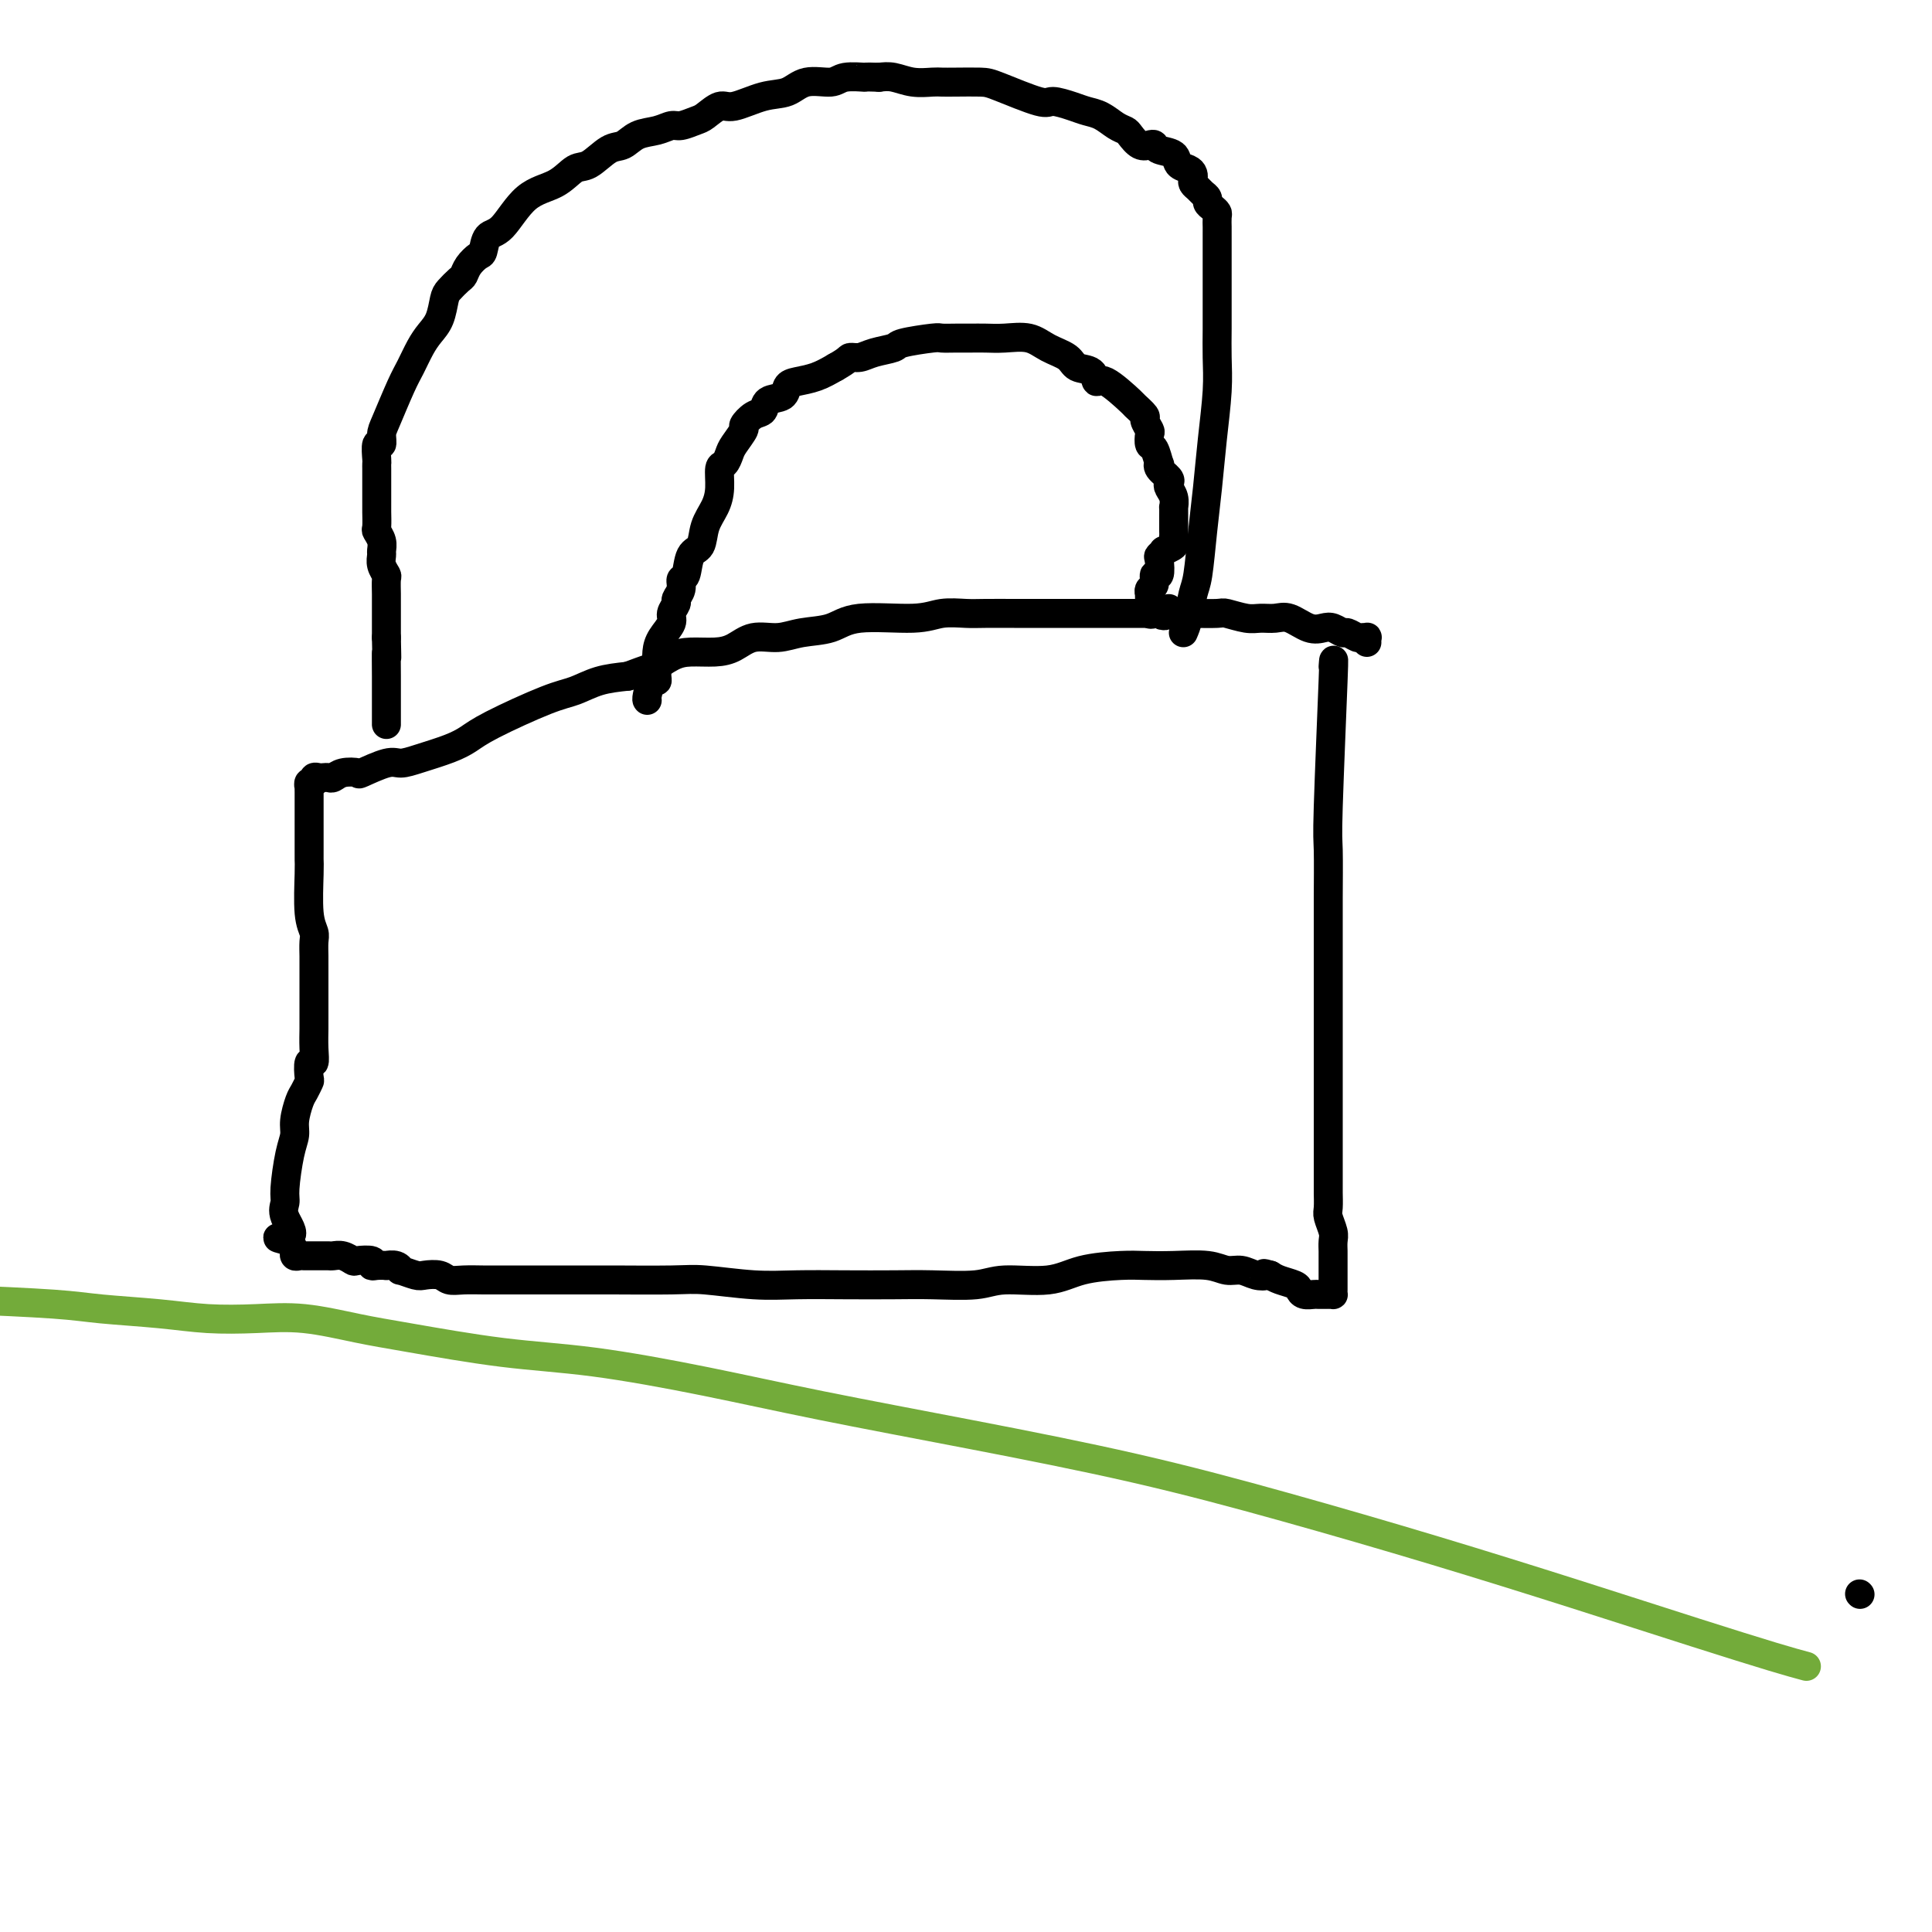 <svg viewBox='0 0 400 400' version='1.1' xmlns='http://www.w3.org/2000/svg' xmlns:xlink='http://www.w3.org/1999/xlink'><g fill='none' stroke='#000000' stroke-width='6' stroke-linecap='round' stroke-linejoin='round'><path d='M276,138c0.113,-1.474 0.226,-2.948 0,3c-0.226,5.948 -0.793,19.317 -1,26c-0.207,6.683 -0.056,6.679 0,9c0.056,2.321 0.015,6.966 0,10c-0.015,3.034 -0.004,4.455 0,7c0.004,2.545 0.001,6.213 0,9c-0.001,2.787 -0.000,4.693 0,7c0.000,2.307 0.000,5.014 0,7c-0.000,1.986 -0.000,3.251 0,7c0.000,3.749 0.000,9.981 0,13c-0.000,3.019 -0.001,2.824 0,4c0.001,1.176 0.004,3.722 0,5c-0.004,1.278 -0.015,1.287 0,2c0.015,0.713 0.057,2.131 0,3c-0.057,0.869 -0.211,1.188 0,2c0.211,0.812 0.789,2.118 1,3c0.211,0.882 0.057,1.340 0,2c-0.057,0.660 -0.015,1.521 0,2c0.015,0.479 0.004,0.575 0,1c-0.004,0.425 -0.001,1.178 0,2c0.001,0.822 0.000,1.713 0,2c-0.000,0.287 0.000,-0.028 0,0c-0.000,0.028 -0.002,0.400 0,1c0.002,0.600 0.008,1.429 0,2c-0.008,0.571 -0.028,0.885 0,1c0.028,0.115 0.106,0.032 0,0c-0.106,-0.032 -0.396,-0.011 -1,0c-0.604,0.011 -1.522,0.014 -2,0c-0.478,-0.014 -0.516,-0.045 -1,0c-0.484,0.045 -1.414,0.167 -2,0c-0.586,-0.167 -0.827,-0.622 -1,-1c-0.173,-0.378 -0.277,-0.679 -1,-1c-0.723,-0.321 -2.064,-0.663 -3,-1c-0.936,-0.337 -1.468,-0.668 -2,-1'/><path d='M263,264c-2.155,-0.636 -1.042,-0.227 -1,0c0.042,0.227 -0.987,0.271 -2,0c-1.013,-0.271 -2.010,-0.857 -3,-1c-0.990,-0.143 -1.972,0.157 -3,0c-1.028,-0.157 -2.101,-0.773 -4,-1c-1.899,-0.227 -4.625,-0.067 -7,0c-2.375,0.067 -4.400,0.041 -6,0c-1.600,-0.041 -2.776,-0.098 -5,0c-2.224,0.098 -5.496,0.352 -8,1c-2.504,0.648 -4.241,1.690 -7,2c-2.759,0.310 -6.541,-0.113 -9,0c-2.459,0.113 -3.597,0.762 -6,1c-2.403,0.238 -6.073,0.065 -9,0c-2.927,-0.065 -5.112,-0.021 -8,0c-2.888,0.021 -6.480,0.020 -10,0c-3.520,-0.020 -6.968,-0.058 -10,0c-3.032,0.058 -5.649,0.212 -9,0c-3.351,-0.212 -7.435,-0.789 -10,-1c-2.565,-0.211 -3.611,-0.057 -7,0c-3.389,0.057 -9.121,0.015 -12,0c-2.879,-0.015 -2.904,-0.004 -4,0c-1.096,0.004 -3.262,0.001 -5,0c-1.738,-0.001 -3.046,-0.000 -4,0c-0.954,0.000 -1.552,0.000 -3,0c-1.448,-0.000 -3.745,-0.000 -5,0c-1.255,0.000 -1.467,0.001 -2,0c-0.533,-0.001 -1.387,-0.004 -2,0c-0.613,0.004 -0.983,0.015 -2,0c-1.017,-0.015 -2.680,-0.055 -4,0c-1.320,0.055 -2.299,0.207 -3,0c-0.701,-0.207 -1.126,-0.772 -2,-1c-0.874,-0.228 -2.197,-0.117 -3,0c-0.803,0.117 -1.085,0.242 -2,0c-0.915,-0.242 -2.464,-0.849 -3,-1c-0.536,-0.151 -0.059,0.156 0,0c0.059,-0.156 -0.300,-0.773 -1,-1c-0.700,-0.227 -1.740,-0.065 -2,0c-0.260,0.065 0.259,0.031 0,0c-0.259,-0.031 -1.297,-0.060 -2,0c-0.703,0.060 -1.070,0.208 -1,0c0.070,-0.208 0.576,-0.774 0,-1c-0.576,-0.226 -2.235,-0.113 -3,0c-0.765,0.113 -0.638,0.226 -1,0c-0.362,-0.226 -1.214,-0.793 -2,-1c-0.786,-0.207 -1.507,-0.056 -2,0c-0.493,0.056 -0.758,0.015 -1,0c-0.242,-0.015 -0.460,-0.004 -1,0c-0.540,0.004 -1.401,0.001 -2,0c-0.599,-0.001 -0.935,0.001 -1,0c-0.065,-0.001 0.140,-0.004 0,0c-0.140,0.004 -0.626,0.015 -1,0c-0.374,-0.015 -0.636,-0.057 -1,0c-0.364,0.057 -0.829,0.213 -1,0c-0.171,-0.213 -0.049,-0.795 0,-1c0.049,-0.205 0.023,-0.034 0,0c-0.023,0.034 -0.045,-0.068 0,0c0.045,0.068 0.156,0.305 0,0c-0.156,-0.305 -0.578,-1.153 -1,-2'/><path d='M60,257c-5.044,-1.264 -1.153,-0.425 0,-1c1.153,-0.575 -0.433,-2.566 -1,-4c-0.567,-1.434 -0.114,-2.311 0,-3c0.114,-0.689 -0.110,-1.189 0,-3c0.110,-1.811 0.554,-4.932 1,-7c0.446,-2.068 0.894,-3.083 1,-4c0.106,-0.917 -0.129,-1.735 0,-3c0.129,-1.265 0.622,-2.978 1,-4c0.378,-1.022 0.641,-1.354 1,-2c0.359,-0.646 0.814,-1.606 1,-2c0.186,-0.394 0.102,-0.221 0,-1c-0.102,-0.779 -0.224,-2.511 0,-3c0.224,-0.489 0.792,0.267 1,0c0.208,-0.267 0.056,-1.555 0,-3c-0.056,-1.445 -0.015,-3.048 0,-4c0.015,-0.952 0.004,-1.252 0,-2c-0.004,-0.748 -0.001,-1.942 0,-3c0.001,-1.058 -0.000,-1.978 0,-3c0.000,-1.022 0.001,-2.146 0,-3c-0.001,-0.854 -0.004,-1.438 0,-2c0.004,-0.562 0.015,-1.102 0,-2c-0.015,-0.898 -0.057,-2.153 0,-3c0.057,-0.847 0.211,-1.287 0,-2c-0.211,-0.713 -0.789,-1.698 -1,-4c-0.211,-2.302 -0.057,-5.922 0,-8c0.057,-2.078 0.015,-2.616 0,-3c-0.015,-0.384 -0.004,-0.614 0,-2c0.004,-1.386 0.001,-3.928 0,-5c-0.001,-1.072 -0.000,-0.673 0,-1c0.000,-0.327 0.000,-1.379 0,-2c-0.000,-0.621 -0.000,-0.812 0,-1c0.000,-0.188 0.000,-0.375 0,-1c-0.000,-0.625 -0.001,-1.688 0,-2c0.001,-0.312 0.004,0.128 0,0c-0.004,-0.128 -0.016,-0.823 0,-1c0.016,-0.177 0.060,0.163 0,0c-0.060,-0.163 -0.223,-0.828 0,-1c0.223,-0.172 0.833,0.150 1,0c0.167,-0.150 -0.110,-0.771 0,-1c0.110,-0.229 0.608,-0.065 1,0c0.392,0.065 0.677,0.031 1,0c0.323,-0.031 0.685,-0.059 1,0c0.315,0.059 0.584,0.204 1,0c0.416,-0.204 0.978,-0.758 2,-1c1.022,-0.242 2.504,-0.172 3,0c0.496,0.172 0.005,0.447 1,0c0.995,-0.447 3.477,-1.614 5,-2c1.523,-0.386 2.088,0.009 3,0c0.912,-0.009 2.172,-0.422 4,-1c1.828,-0.578 4.224,-1.320 6,-2c1.776,-0.680 2.931,-1.299 4,-2c1.069,-0.701 2.052,-1.483 5,-3c2.948,-1.517 7.862,-3.767 11,-5c3.138,-1.233 4.499,-1.447 6,-2c1.501,-0.553 3.143,-1.444 5,-2c1.857,-0.556 3.928,-0.778 6,-1'/><path d='M130,140c7.876,-2.978 6.066,-1.924 6,-2c-0.066,-0.076 1.611,-1.282 3,-2c1.389,-0.718 2.489,-0.948 4,-1c1.511,-0.052 3.434,0.074 5,0c1.566,-0.074 2.775,-0.347 4,-1c1.225,-0.653 2.467,-1.685 4,-2c1.533,-0.315 3.358,0.088 5,0c1.642,-0.088 3.102,-0.668 5,-1c1.898,-0.332 4.234,-0.414 6,-1c1.766,-0.586 2.962,-1.674 6,-2c3.038,-0.326 7.916,0.109 11,0c3.084,-0.109 4.372,-0.761 6,-1c1.628,-0.239 3.594,-0.064 5,0c1.406,0.064 2.251,0.017 4,0c1.749,-0.017 4.402,-0.005 6,0c1.598,0.005 2.143,0.001 4,0c1.857,-0.001 5.028,-0.000 7,0c1.972,0.000 2.746,0.000 4,0c1.254,-0.000 2.989,-0.000 5,0c2.011,0.000 4.297,-0.000 6,0c1.703,0.000 2.824,0.000 4,0c1.176,-0.000 2.406,-0.001 3,0c0.594,0.001 0.550,0.004 1,0c0.450,-0.004 1.394,-0.015 3,0c1.606,0.015 3.876,0.057 5,0c1.124,-0.057 1.104,-0.213 2,0c0.896,0.213 2.708,0.797 4,1c1.292,0.203 2.065,0.027 3,0c0.935,-0.027 2.032,0.097 3,0c0.968,-0.097 1.807,-0.414 3,0c1.193,0.414 2.738,1.560 4,2c1.262,0.440 2.240,0.174 3,0c0.760,-0.174 1.303,-0.257 2,0c0.697,0.257 1.550,0.854 2,1c0.450,0.146 0.499,-0.158 1,0c0.501,0.158 1.455,0.778 2,1c0.545,0.222 0.682,0.046 1,0c0.318,-0.046 0.817,0.039 1,0c0.183,-0.039 0.049,-0.203 0,0c-0.049,0.203 -0.014,0.772 0,1c0.014,0.228 0.007,0.114 0,0'/><path d='M245,131c0.333,-0.765 0.667,-1.530 1,-3c0.333,-1.470 0.666,-3.645 1,-5c0.334,-1.355 0.668,-1.890 1,-4c0.332,-2.110 0.663,-5.795 1,-9c0.337,-3.205 0.679,-5.930 1,-9c0.321,-3.070 0.622,-6.485 1,-10c0.378,-3.515 0.833,-7.131 1,-10c0.167,-2.869 0.045,-4.990 0,-7c-0.045,-2.010 -0.012,-3.910 0,-6c0.012,-2.090 0.003,-4.371 0,-6c-0.003,-1.629 -0.000,-2.608 0,-5c0.000,-2.392 -0.003,-6.199 0,-8c0.003,-1.801 0.011,-1.596 0,-2c-0.011,-0.404 -0.041,-1.418 0,-2c0.041,-0.582 0.151,-0.733 0,-1c-0.151,-0.267 -0.565,-0.649 -1,-1c-0.435,-0.351 -0.891,-0.671 -1,-1c-0.109,-0.329 0.128,-0.665 0,-1c-0.128,-0.335 -0.622,-0.667 -1,-1c-0.378,-0.333 -0.639,-0.667 -1,-1c-0.361,-0.333 -0.822,-0.666 -1,-1c-0.178,-0.334 -0.073,-0.671 0,-1c0.073,-0.329 0.114,-0.651 0,-1c-0.114,-0.349 -0.384,-0.724 -1,-1c-0.616,-0.276 -1.579,-0.453 -2,-1c-0.421,-0.547 -0.301,-1.465 -1,-2c-0.699,-0.535 -2.219,-0.686 -3,-1c-0.781,-0.314 -0.825,-0.791 -1,-1c-0.175,-0.209 -0.483,-0.149 -1,0c-0.517,0.149 -1.244,0.387 -2,0c-0.756,-0.387 -1.543,-1.399 -2,-2c-0.457,-0.601 -0.585,-0.791 -1,-1c-0.415,-0.209 -1.116,-0.439 -2,-1c-0.884,-0.561 -1.950,-1.454 -3,-2c-1.050,-0.546 -2.084,-0.745 -3,-1c-0.916,-0.255 -1.713,-0.566 -3,-1c-1.287,-0.434 -3.065,-0.992 -4,-1c-0.935,-0.008 -1.027,0.534 -3,0c-1.973,-0.534 -5.825,-2.143 -8,-3c-2.175,-0.857 -2.671,-0.961 -4,-1c-1.329,-0.039 -3.489,-0.014 -5,0c-1.511,0.014 -2.372,0.018 -3,0c-0.628,-0.018 -1.024,-0.056 -2,0c-0.976,0.056 -2.532,0.207 -4,0c-1.468,-0.207 -2.848,-0.774 -4,-1c-1.152,-0.226 -2.076,-0.113 -3,0'/><path d='M182,16c-3.716,-0.136 -2.506,0.023 -3,0c-0.494,-0.023 -2.692,-0.229 -4,0c-1.308,0.229 -1.726,0.892 -3,1c-1.274,0.108 -3.404,-0.341 -5,0c-1.596,0.341 -2.658,1.471 -4,2c-1.342,0.529 -2.963,0.456 -5,1c-2.037,0.544 -4.489,1.705 -6,2c-1.511,0.295 -2.081,-0.276 -3,0c-0.919,0.276 -2.188,1.398 -3,2c-0.812,0.602 -1.169,0.685 -2,1c-0.831,0.315 -2.137,0.862 -3,1c-0.863,0.138 -1.283,-0.134 -2,0c-0.717,0.134 -1.732,0.674 -3,1c-1.268,0.326 -2.789,0.439 -4,1c-1.211,0.561 -2.110,1.572 -3,2c-0.890,0.428 -1.770,0.274 -3,1c-1.230,0.726 -2.811,2.331 -4,3c-1.189,0.669 -1.985,0.401 -3,1c-1.015,0.599 -2.247,2.066 -4,3c-1.753,0.934 -4.027,1.335 -6,3c-1.973,1.665 -3.646,4.596 -5,6c-1.354,1.404 -2.391,1.283 -3,2c-0.609,0.717 -0.792,2.271 -1,3c-0.208,0.729 -0.441,0.633 -1,1c-0.559,0.367 -1.445,1.199 -2,2c-0.555,0.801 -0.778,1.572 -1,2c-0.222,0.428 -0.444,0.512 -1,1c-0.556,0.488 -1.447,1.378 -2,2c-0.553,0.622 -0.767,0.974 -1,2c-0.233,1.026 -0.484,2.725 -1,4c-0.516,1.275 -1.297,2.127 -2,3c-0.703,0.873 -1.327,1.766 -2,3c-0.673,1.234 -1.395,2.808 -2,4c-0.605,1.192 -1.094,2.001 -2,4c-0.906,1.999 -2.229,5.187 -3,7c-0.771,1.813 -0.991,2.250 -1,3c-0.009,0.750 0.194,1.812 0,2c-0.194,0.188 -0.784,-0.498 -1,0c-0.216,0.498 -0.058,2.179 0,3c0.058,0.821 0.016,0.783 0,1c-0.016,0.217 -0.004,0.689 0,1c0.004,0.311 0.001,0.460 0,1c-0.001,0.540 -0.000,1.472 0,2c0.000,0.528 0.000,0.653 0,1c-0.000,0.347 -0.000,0.917 0,1c0.000,0.083 0.000,-0.321 0,0c-0.000,0.321 -0.001,1.366 0,2c0.001,0.634 0.004,0.855 0,1c-0.004,0.145 -0.015,0.214 0,1c0.015,0.786 0.057,2.290 0,3c-0.057,0.710 -0.212,0.627 0,1c0.212,0.373 0.793,1.203 1,2c0.207,0.797 0.041,1.560 0,2c-0.041,0.440 0.041,0.558 0,1c-0.041,0.442 -0.207,1.207 0,2c0.207,0.793 0.788,1.614 1,2c0.212,0.386 0.057,0.338 0,1c-0.057,0.662 -0.015,2.033 0,3c0.015,0.967 0.004,1.530 0,2c-0.004,0.470 -0.001,0.849 0,2c0.001,1.151 0.001,3.076 0,5'/><path d='M80,132c0.155,6.913 0.041,3.196 0,3c-0.041,-0.196 -0.011,3.127 0,5c0.011,1.873 0.003,2.294 0,3c-0.003,0.706 -0.001,1.696 0,2c0.001,0.304 0.000,-0.077 0,0c-0.000,0.077 -0.000,0.613 0,1c0.000,0.387 0.000,0.624 0,1c-0.000,0.376 -0.000,0.889 0,1c0.000,0.111 0.000,-0.180 0,0c-0.000,0.180 -0.000,0.832 0,1c0.000,0.168 0.000,-0.147 0,0c-0.000,0.147 -0.000,0.756 0,1c0.000,0.244 0.000,0.122 0,0'/><path d='M134,145c-0.083,-0.078 -0.166,-0.155 0,-1c0.166,-0.845 0.580,-2.456 1,-3c0.420,-0.544 0.846,-0.021 1,0c0.154,0.021 0.035,-0.459 0,-1c-0.035,-0.541 0.014,-1.142 0,-2c-0.014,-0.858 -0.091,-1.974 0,-3c0.091,-1.026 0.349,-1.962 1,-3c0.651,-1.038 1.695,-2.179 2,-3c0.305,-0.821 -0.129,-1.324 0,-2c0.129,-0.676 0.823,-1.526 1,-2c0.177,-0.474 -0.161,-0.572 0,-1c0.161,-0.428 0.821,-1.187 1,-2c0.179,-0.813 -0.122,-1.680 0,-2c0.122,-0.320 0.666,-0.094 1,-1c0.334,-0.906 0.458,-2.944 1,-4c0.542,-1.056 1.504,-1.131 2,-2c0.496,-0.869 0.528,-2.532 1,-4c0.472,-1.468 1.384,-2.739 2,-4c0.616,-1.261 0.937,-2.510 1,-4c0.063,-1.490 -0.133,-3.219 0,-4c0.133,-0.781 0.594,-0.614 1,-1c0.406,-0.386 0.755,-1.326 1,-2c0.245,-0.674 0.384,-1.083 1,-2c0.616,-0.917 1.707,-2.344 2,-3c0.293,-0.656 -0.212,-0.542 0,-1c0.212,-0.458 1.142,-1.488 2,-2c0.858,-0.512 1.646,-0.504 2,-1c0.354,-0.496 0.275,-1.494 1,-2c0.725,-0.506 2.255,-0.520 3,-1c0.745,-0.480 0.705,-1.428 1,-2c0.295,-0.572 0.926,-0.769 2,-1c1.074,-0.231 2.593,-0.494 4,-1c1.407,-0.506 2.704,-1.253 4,-2'/><path d='M173,76c2.756,-1.549 2.645,-1.920 3,-2c0.355,-0.080 1.174,0.133 2,0c0.826,-0.133 1.659,-0.610 3,-1c1.341,-0.390 3.191,-0.693 4,-1c0.809,-0.307 0.576,-0.618 2,-1c1.424,-0.382 4.505,-0.834 6,-1c1.495,-0.166 1.402,-0.044 2,0c0.598,0.044 1.885,0.010 3,0c1.115,-0.010 2.058,0.003 3,0c0.942,-0.003 1.884,-0.023 3,0c1.116,0.023 2.405,0.090 4,0c1.595,-0.090 3.496,-0.338 5,0c1.504,0.338 2.613,1.262 4,2c1.387,0.738 3.054,1.290 4,2c0.946,0.710 1.172,1.578 2,2c0.828,0.422 2.258,0.398 3,1c0.742,0.602 0.795,1.828 1,2c0.205,0.172 0.562,-0.712 2,0c1.438,0.712 3.958,3.021 5,4c1.042,0.979 0.605,0.628 1,1c0.395,0.372 1.622,1.466 2,2c0.378,0.534 -0.092,0.508 0,1c0.092,0.492 0.746,1.502 1,2c0.254,0.498 0.107,0.483 0,1c-0.107,0.517 -0.174,1.566 0,2c0.174,0.434 0.590,0.252 1,1c0.410,0.748 0.814,2.424 1,3c0.186,0.576 0.154,0.052 0,0c-0.154,-0.052 -0.430,0.370 0,1c0.430,0.630 1.565,1.469 2,2c0.435,0.531 0.169,0.754 0,1c-0.169,0.246 -0.241,0.517 0,1c0.241,0.483 0.797,1.180 1,2c0.203,0.820 0.054,1.764 0,2c-0.054,0.236 -0.014,-0.235 0,0c0.014,0.235 0.003,1.176 0,2c-0.003,0.824 0.001,1.530 0,2c-0.001,0.470 -0.008,0.704 0,1c0.008,0.296 0.031,0.653 0,1c-0.031,0.347 -0.117,0.685 0,1c0.117,0.315 0.438,0.607 0,1c-0.438,0.393 -1.633,0.888 -2,1c-0.367,0.112 0.094,-0.158 0,0c-0.094,0.158 -0.742,0.743 -1,1c-0.258,0.257 -0.125,0.187 0,1c0.125,0.813 0.244,2.509 0,3c-0.244,0.491 -0.850,-0.223 -1,0c-0.150,0.223 0.156,1.384 0,2c-0.156,0.616 -0.774,0.689 -1,1c-0.226,0.311 -0.061,0.861 0,1c0.061,0.139 0.019,-0.135 0,0c-0.019,0.135 -0.016,0.677 0,1c0.016,0.323 0.046,0.427 0,1c-0.046,0.573 -0.166,1.616 0,2c0.166,0.384 0.619,0.110 1,0c0.381,-0.110 0.691,-0.055 1,0'/><path d='M240,127c0.762,0.833 1.667,0.417 2,0c0.333,-0.417 0.095,-0.833 0,-1c-0.095,-0.167 -0.048,-0.083 0,0'/><path d='M385,330c0.000,0.000 0.100,0.100 0.1,0.1'/></g>
<g fill='none' stroke='#73AB3A' stroke-width='6' stroke-linecap='round' stroke-linejoin='round'><path d='M374,345c-1.723,-0.464 -3.446,-0.929 -7,-2c-3.554,-1.071 -8.939,-2.749 -16,-5c-7.061,-2.251 -15.800,-5.076 -25,-8c-9.200,-2.924 -18.862,-5.947 -29,-9c-10.138,-3.053 -20.751,-6.136 -31,-9c-10.249,-2.864 -20.134,-5.509 -31,-8c-10.866,-2.491 -22.713,-4.826 -34,-7c-11.287,-2.174 -22.015,-4.186 -31,-6c-8.985,-1.814 -16.229,-3.430 -24,-5c-7.771,-1.570 -16.070,-3.094 -23,-4c-6.930,-0.906 -12.492,-1.196 -19,-2c-6.508,-0.804 -13.963,-2.124 -19,-3c-5.037,-0.876 -7.657,-1.310 -11,-2c-3.343,-0.690 -7.411,-1.638 -11,-2c-3.589,-0.362 -6.700,-0.138 -10,0c-3.300,0.138 -6.790,0.192 -10,0c-3.210,-0.192 -6.139,-0.629 -10,-1c-3.861,-0.371 -8.655,-0.677 -12,-1c-3.345,-0.323 -5.241,-0.664 -10,-1c-4.759,-0.336 -12.379,-0.668 -20,-1'/></g>
</svg>